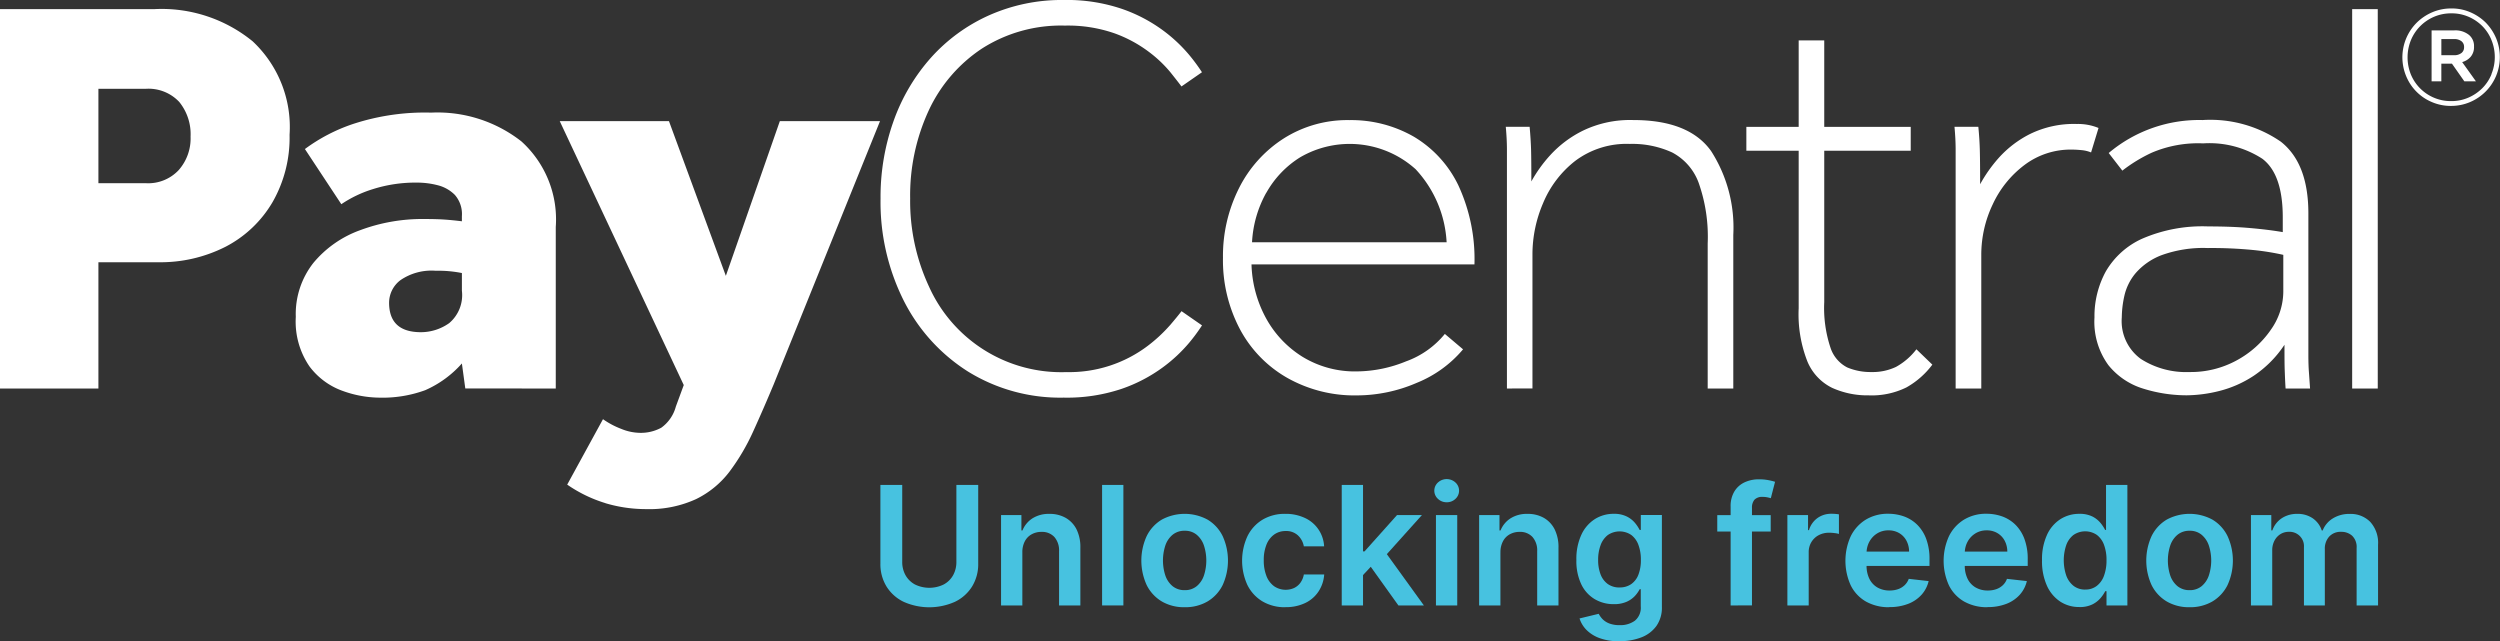 <svg xmlns="http://www.w3.org/2000/svg" width="167.665" height="43.004" viewBox="0 0 167.665 43.004">
  <rect x="0" y="0" width="167.665" height="43.004" fill="#333333" stroke="none"/>
  <g id="Group_1748" data-name="Group 1748" transform="translate(-624 -805.127)">
    <path id="Path_769" data-name="Path 769" d="M6.6,26.056V17.587h3.969a9.643,9.643,0,0,0,4.578-1.049,7.819,7.819,0,0,0,3.128-2.975,8.686,8.686,0,0,0,1.145-4.521A7.869,7.869,0,0,0,16.94,2.767,9.65,9.65,0,0,0,10.377.611H0V26.056Zm0-20.1H9.768a2.826,2.826,0,0,1,2.25.877,3.424,3.424,0,0,1,.763,2.327,3.209,3.209,0,0,1-.8,2.251,2.8,2.8,0,0,1-2.175.877H6.6Zm30.673,20.1V15.223A7.053,7.053,0,0,0,34.965,9.48a9.122,9.122,0,0,0-6.046-1.927,15.433,15.433,0,0,0-5.246.763,11.633,11.633,0,0,0-3.224,1.679l2.442,3.7a7.948,7.948,0,0,1,2.118-1.011A9.454,9.454,0,0,1,28,12.247a5.489,5.489,0,0,1,1.336.171,2.465,2.465,0,0,1,1.164.648,1.946,1.946,0,0,1,.477,1.431v.344c-.407-.051-.789-.089-1.144-.114s-.828-.039-1.411-.039a11.924,11.924,0,0,0-4.255.745,7.284,7.284,0,0,0-3.146,2.195,5.537,5.537,0,0,0-1.183,3.623,5.314,5.314,0,0,0,.915,3.319,4.774,4.774,0,0,0,2.214,1.641,7.431,7.431,0,0,0,2.478.458,8.336,8.336,0,0,0,3.071-.5,7.1,7.1,0,0,0,2.461-1.793l.229,1.678ZM30.1,21.688a3.281,3.281,0,0,1-1.868.591q-2.138,0-2.137-1.983a1.9,1.9,0,0,1,.763-1.508,3.68,3.68,0,0,1,2.365-.629,8.021,8.021,0,0,1,1.755.153V19.5a2.457,2.457,0,0,1-.878,2.192M40.592,33.744a9.523,9.523,0,0,0,2.747.4,7.51,7.51,0,0,0,3.339-.669,6.273,6.273,0,0,0,2.25-1.848,14.284,14.284,0,0,0,1.584-2.689q.686-1.508,1.372-3.149L59.019,8.125H52.3L48.68,18.5,44.865,8.125H37.54l8.317,17.7-.533,1.449a2.556,2.556,0,0,1-.974,1.411,2.87,2.87,0,0,1-1.469.343,3.436,3.436,0,0,1-1.22-.266,5.515,5.515,0,0,1-1.221-.649l-2.4,4.388a9.178,9.178,0,0,0,2.556,1.24M78.456,21.822A10.119,10.119,0,0,1,76.968,23.2a8.723,8.723,0,0,1-5.437,1.755A9.728,9.728,0,0,1,62.3,19.21a13.581,13.581,0,0,1-1.259-5.9A13.569,13.569,0,0,1,62.281,7.42a10.048,10.048,0,0,1,3.566-4.158,9.829,9.829,0,0,1,5.569-1.545,9.491,9.491,0,0,1,3.321.515,8.764,8.764,0,0,1,2.306,1.241,8.438,8.438,0,0,1,1.45,1.372q.517.649.744.953l1.374-.953a12.224,12.224,0,0,0-.859-1.164A10.147,10.147,0,0,0,78,2.04,10.326,10.326,0,0,0,75.233.592,11.464,11.464,0,0,0,71.341,0a11.98,11.98,0,0,0-5.016,1.03,11.581,11.581,0,0,0-3.893,2.843,12.851,12.851,0,0,0-2.5,4.234,15.166,15.166,0,0,0-.877,5.207A14.751,14.751,0,0,0,60.6,20.143a12.02,12.02,0,0,0,4.31,4.769,11.756,11.756,0,0,0,6.429,1.755,11.484,11.484,0,0,0,3.891-.591A10.328,10.328,0,0,0,78,24.626a10.118,10.118,0,0,0,1.755-1.64,11.85,11.85,0,0,0,.859-1.164l-1.374-.953c-.151.2-.413.521-.781.953m15.87,2.4a8.868,8.868,0,0,1-3.338.687,6.729,6.729,0,0,1-3.624-.972,7,7,0,0,1-2.462-2.6,7.976,7.976,0,0,1-.972-3.605H98.886A11.752,11.752,0,0,0,97.8,12.418a7.641,7.641,0,0,0-3-3.263,8.445,8.445,0,0,0-4.311-1.1,7.967,7.967,0,0,0-4.406,1.238,8.443,8.443,0,0,0-2.994,3.338,10.106,10.106,0,0,0-1.069,4.655,9.885,9.885,0,0,0,1.145,4.806,8.176,8.176,0,0,0,3.187,3.262,9.171,9.171,0,0,0,4.634,1.164,10.156,10.156,0,0,0,4.024-.839,7.923,7.923,0,0,0,3.111-2.251L96.9,22.395a5.964,5.964,0,0,1-2.574,1.83m-9.4-11.293a6.582,6.582,0,0,1,2.271-2.383,6.605,6.605,0,0,1,7.743.8,7.77,7.77,0,0,1,2.079,4.9H83.969a7.613,7.613,0,0,1,.953-3.321m17.854,13.124V17.014a8.7,8.7,0,0,1,.707-3.376,6.979,6.979,0,0,1,2.154-2.842A5.728,5.728,0,0,1,109.3,9.652a6.413,6.413,0,0,1,2.843.572,3.755,3.755,0,0,1,1.774,2.023,10.843,10.843,0,0,1,.611,4.081v9.728h1.717v-10.3a9.487,9.487,0,0,0-1.489-5.627q-1.487-2.081-5.226-2.078a7.267,7.267,0,0,0-3.356.705,7.407,7.407,0,0,0-2.213,1.658,9.276,9.276,0,0,0-1.26,1.755q0-1.488-.019-2.156c-.014-.445-.045-.948-.095-1.507h-1.6q.077.838.077,1.526V26.056Zm18.446-1.793a3.439,3.439,0,0,0,1.659,1.756,5.744,5.744,0,0,0,2.442.5,5.254,5.254,0,0,0,2.536-.534,5.589,5.589,0,0,0,1.736-1.526l-1.069-1.03a4.382,4.382,0,0,1-1.372,1.183,3.643,3.643,0,0,1-1.64.343,4.029,4.029,0,0,1-1.622-.306,2.275,2.275,0,0,1-1.125-1.315,8.428,8.428,0,0,1-.422-3.073V10.11h5.8v-1.6h-5.8v-5.8H120.63v5.8h-3.509v1.6h3.509V20.677a8.65,8.65,0,0,0,.593,3.586m11.654,1.793V17.091a7.841,7.841,0,0,1,.763-3.376,6.944,6.944,0,0,1,2.137-2.652,5.132,5.132,0,0,1,3.166-1.03c.2,0,.426.013.668.037a2.2,2.2,0,0,1,.629.153l.5-1.64a3.6,3.6,0,0,0-1.45-.268A6.679,6.679,0,0,0,136.12,9a7.112,7.112,0,0,0-2.1,1.62,9.629,9.629,0,0,0-1.221,1.737q0-1.488-.019-2.251t-.1-1.6h-1.6q.077.838.077,1.526V26.056Zm21.975-1.067q-.039-.5-.039-1.164V14.307q0-3.357-1.851-4.808a8.338,8.338,0,0,0-5.246-1.448,9.405,9.405,0,0,0-6.294,2.211l.915,1.182a10.227,10.227,0,0,1,1.965-1.2,7.91,7.91,0,0,1,3.452-.628,6.53,6.53,0,0,1,3.968,1.029q1.374,1.031,1.374,3.93v.992q-.878-.154-2.137-.268t-2.86-.114a10.154,10.154,0,0,0-4.426.821,5.379,5.379,0,0,0-2.443,2.194,6.255,6.255,0,0,0-.762,3.09,4.931,4.931,0,0,0,.934,3.2,4.8,4.8,0,0,0,2.364,1.583,9.8,9.8,0,0,0,2.881.439,9.324,9.324,0,0,0,2.175-.286A7.523,7.523,0,0,0,151.15,25.2a7.442,7.442,0,0,0,2.061-2.078c0,.713,0,1.291.017,1.737s.032.846.058,1.2h1.641Zm-2.576-2.843a6.582,6.582,0,0,1-2.27,2.022,6.422,6.422,0,0,1-3.167.783,5.633,5.633,0,0,1-3.262-.879,3.135,3.135,0,0,1-1.277-2.784,6.92,6.92,0,0,1,.173-1.45,3.58,3.58,0,0,1,.762-1.526,4.352,4.352,0,0,1,1.736-1.2,8.219,8.219,0,0,1,3.09-.477,28.664,28.664,0,0,1,3.071.134,17.041,17.041,0,0,1,2,.323v2.481a4.46,4.46,0,0,1-.859,2.574M159.467.611H157.75V26.057h1.717Z" transform="translate(624 805.127)" fill="#fff"/>
    <path id="Path_770" data-name="Path 770" d="M220.311,3.753a.753.753,0,0,1-.494.144h-.848V2.815h.848a.782.782,0,0,1,.494.14.471.471,0,0,1,.181.4.476.476,0,0,1-.181.4m.489-1.235a1.457,1.457,0,0,0-.956-.288h-1.53V5.65h.654V4.466h.713l.83,1.184h.777l-.923-1.291a1.158,1.158,0,0,0,.575-.36,1,1,0,0,0,.219-.681.956.956,0,0,0-.36-.8m1.533,2.657a2.838,2.838,0,0,1-.614.932,3.015,3.015,0,0,1-.933.634,2.813,2.813,0,0,1-1.16.234,2.891,2.891,0,0,1-2.7-1.786,3.073,3.073,0,0,1,0-2.294,2.892,2.892,0,0,1,.619-.938,2.95,2.95,0,0,1,.929-.634,2.9,2.9,0,0,1,1.162-.233,2.834,2.834,0,0,1,1.155.229,2.949,2.949,0,0,1,.929.629,2.819,2.819,0,0,1,.61.932,3.019,3.019,0,0,1-.005,2.294m.318-2.414a3.4,3.4,0,0,0-.69-1.042,3.318,3.318,0,0,0-1.036-.7,3.13,3.13,0,0,0-1.281-.256,3.2,3.2,0,0,0-1.288.261,3.361,3.361,0,0,0-1.045.708,3.286,3.286,0,0,0-.694,3.57,3.2,3.2,0,0,0,1.725,1.739,3.161,3.161,0,0,0,1.282.258,3.227,3.227,0,0,0,1.287-.261,3.274,3.274,0,0,0,1.739-1.753,3.31,3.31,0,0,0,0-2.528" transform="translate(568.763 804.932)" fill="#fff"/>
    <path id="Path_771" data-name="Path 771" d="M84.383,43.672h1.464v5.28a2.843,2.843,0,0,1-.409,1.527,2.762,2.762,0,0,1-1.147,1.028,4.218,4.218,0,0,1-3.452,0,2.761,2.761,0,0,1-1.145-1.028,2.855,2.855,0,0,1-.407-1.527v-5.28h1.464V48.83a1.808,1.808,0,0,0,.223.9,1.593,1.593,0,0,0,.63.617,2.193,2.193,0,0,0,1.929,0,1.575,1.575,0,0,0,.629-.617,1.815,1.815,0,0,0,.221-.9Z" transform="translate(603.758 793.978)" fill="#47c2e0"/>
    <path id="Path_772" data-name="Path 772" d="M91.58,48.867v3.552H90.152V46.358h1.365v1.03h.071a1.735,1.735,0,0,1,.669-.81,2.044,2.044,0,0,1,1.138-.3,2.151,2.151,0,0,1,1.095.269,1.837,1.837,0,0,1,.728.777,2.678,2.678,0,0,1,.253,1.236v3.859H94.042V48.781a1.36,1.36,0,0,0-.314-.952,1.113,1.113,0,0,0-.865-.343,1.33,1.33,0,0,0-.665.164,1.141,1.141,0,0,0-.455.472,1.571,1.571,0,0,0-.163.745" transform="translate(600.985 793.313)" fill="#47c2e0"/>
    <rect id="Rectangle_318" data-name="Rectangle 318" width="1.428" height="8.082" transform="translate(697.913 837.649)" fill="#47c2e0"/>
    <path id="Path_773" data-name="Path 773" d="M105.7,51.394a1.225,1.225,0,0,0,.8-.267,1.594,1.594,0,0,0,.484-.716,3.251,3.251,0,0,0,0-2.011,1.606,1.606,0,0,0-.484-.72,1.218,1.218,0,0,0-.8-.269,1.242,1.242,0,0,0-.818.269,1.6,1.6,0,0,0-.486.72,3.251,3.251,0,0,0,0,2.011,1.592,1.592,0,0,0,.486.716,1.249,1.249,0,0,0,.818.267m-.008,1.144a2.936,2.936,0,0,1-1.539-.39,2.64,2.64,0,0,1-1.008-1.093,3.951,3.951,0,0,1,0-3.288,2.641,2.641,0,0,1,1.008-1.1,3.23,3.23,0,0,1,3.078,0,2.638,2.638,0,0,1,1.008,1.1,3.966,3.966,0,0,1,0,3.288,2.637,2.637,0,0,1-1.008,1.093,2.931,2.931,0,0,1-1.539.39" transform="translate(597.759 793.312)" fill="#47c2e0"/>
    <path id="Path_774" data-name="Path 774" d="M114.766,52.538a2.914,2.914,0,0,1-1.556-.4,2.643,2.643,0,0,1-1-1.1,3.931,3.931,0,0,1,.006-3.256,2.664,2.664,0,0,1,1-1.105,2.886,2.886,0,0,1,1.536-.4,3.01,3.01,0,0,1,1.308.27,2.215,2.215,0,0,1,1.3,1.908H116a1.32,1.32,0,0,0-.394-.732,1.149,1.149,0,0,0-.826-.294,1.3,1.3,0,0,0-.769.235,1.519,1.519,0,0,0-.515.672,2.712,2.712,0,0,0-.183,1.05,2.816,2.816,0,0,0,.181,1.063,1.533,1.533,0,0,0,.512.682,1.383,1.383,0,0,0,1.342.118,1.117,1.117,0,0,0,.42-.349,1.35,1.35,0,0,0,.233-.556h1.365a2.366,2.366,0,0,1-.38,1.138,2.2,2.2,0,0,1-.891.773,2.96,2.96,0,0,1-1.326.279" transform="translate(595.443 793.312)" fill="#47c2e0"/>
    <path id="Path_775" data-name="Path 775" d="M124.631,51.753l-1.973-2.758.963-1.006,2.719,3.764Zm-2.5-1.9,0-1.724h.229l2.178-2.435h1.67l-2.679,2.984h-.3Zm-1.3-6.18h1.428v8.082h-1.428Z" transform="translate(593.154 793.978)" fill="#47c2e0"/>
    <path id="Path_776" data-name="Path 776" d="M129.279,45.559h1.428v6.062h-1.428ZM130,44.7a.832.832,0,0,1-.585-.227.739.739,0,0,1,0-1.1.868.868,0,0,1,1.171,0,.742.742,0,0,1,0,1.1A.828.828,0,0,1,130,44.7" transform="translate(591.024 794.112)" fill="#47c2e0"/>
    <path id="Path_777" data-name="Path 777" d="M134.634,48.867v3.552h-1.428V46.358h1.365v1.03h.071a1.735,1.735,0,0,1,.669-.81,2.042,2.042,0,0,1,1.138-.3,2.159,2.159,0,0,1,1.1.269,1.842,1.842,0,0,1,.726.777,2.678,2.678,0,0,1,.253,1.236v3.859H137.1V48.781a1.36,1.36,0,0,0-.314-.952,1.113,1.113,0,0,0-.865-.343,1.33,1.33,0,0,0-.665.164,1.129,1.129,0,0,0-.454.472,1.553,1.553,0,0,0-.165.745" transform="translate(589.993 793.313)" fill="#47c2e0"/>
    <path id="Path_778" data-name="Path 778" d="M144.867,51.212a1.321,1.321,0,0,0,.773-.221,1.367,1.367,0,0,0,.486-.635,2.686,2.686,0,0,0,.165-.995,2.807,2.807,0,0,0-.164-1,1.461,1.461,0,0,0-.482-.669,1.4,1.4,0,0,0-1.576.01,1.505,1.505,0,0,0-.482.681,2.8,2.8,0,0,0-.162.981,2.662,2.662,0,0,0,.163.973,1.413,1.413,0,0,0,.486.647,1.324,1.324,0,0,0,.791.231m-.012,3.607a3.746,3.746,0,0,1-1.322-.208,2.37,2.37,0,0,1-.888-.553,1.913,1.913,0,0,1-.466-.769l1.287-.312a1.45,1.45,0,0,0,.252.353,1.272,1.272,0,0,0,.448.292,1.9,1.9,0,0,0,.713.116,1.651,1.651,0,0,0,1.006-.294,1.119,1.119,0,0,0,.4-.965V51.33h-.071a2.067,2.067,0,0,1-.322.454,1.676,1.676,0,0,1-.557.39,2.072,2.072,0,0,1-.865.159A2.471,2.471,0,0,1,143.2,52a2.309,2.309,0,0,1-.9-.987,3.616,3.616,0,0,1-.334-1.647,3.849,3.849,0,0,1,.334-1.688,2.466,2.466,0,0,1,.9-1.046,2.335,2.335,0,0,1,1.267-.357,1.889,1.889,0,0,1,.877.179,1.706,1.706,0,0,1,.551.43,2.427,2.427,0,0,1,.312.471h.079v-1H147.7v6.16a2.125,2.125,0,0,1-.371,1.287,2.221,2.221,0,0,1-1.014.762,3.983,3.983,0,0,1-1.46.252" transform="translate(587.756 793.312)" fill="#47c2e0"/>
    <path id="Path_779" data-name="Path 779" d="M155.547,51.624V44.991a1.882,1.882,0,0,1,.255-1.018,1.575,1.575,0,0,1,.685-.608,2.233,2.233,0,0,1,.954-.2,3.293,3.293,0,0,1,.659.059,3.959,3.959,0,0,1,.427.107l-.284,1.1c-.06-.019-.136-.037-.229-.057a1.454,1.454,0,0,0-.308-.03.71.71,0,0,0-.562.191.817.817,0,0,0-.165.547v6.539Zm2.688-4.956h-3.584v-1.1h3.584Z" transform="translate(584.519 794.108)" fill="#47c2e0"/>
    <path id="Path_780" data-name="Path 780" d="M160.967,52.416V46.354h1.385v1.011h.063a1.531,1.531,0,0,1,.571-.811,1.563,1.563,0,0,1,.926-.286c.078,0,.167,0,.265.01a2.066,2.066,0,0,1,.247.03v1.314a1.516,1.516,0,0,0-.287-.057,2.751,2.751,0,0,0-.376-.025,1.454,1.454,0,0,0-.7.167,1.255,1.255,0,0,0-.487.465,1.291,1.291,0,0,0-.178.682v3.563Z" transform="translate(582.906 793.315)" fill="#47c2e0"/>
    <path id="Path_781" data-name="Path 781" d="M169.142,52.538a3.1,3.1,0,0,1-1.573-.381,2.548,2.548,0,0,1-1.017-1.081,3.987,3.987,0,0,1,0-3.3,2.7,2.7,0,0,1,1-1.105,2.824,2.824,0,0,1,1.512-.4,3.131,3.131,0,0,1,1.059.179,2.45,2.45,0,0,1,.884.555,2.618,2.618,0,0,1,.605.953,3.846,3.846,0,0,1,.221,1.375v.438h-4.969v-.963h3.6a1.558,1.558,0,0,0-.178-.732,1.291,1.291,0,0,0-.483-.506,1.369,1.369,0,0,0-.72-.186,1.4,1.4,0,0,0-.769.211,1.471,1.471,0,0,0-.515.552,1.581,1.581,0,0,0-.187.748v.841a1.963,1.963,0,0,0,.193.906,1.359,1.359,0,0,0,.541.576,1.606,1.606,0,0,0,.812.2,1.708,1.708,0,0,0,.565-.089,1.236,1.236,0,0,0,.437-.263,1.1,1.1,0,0,0,.281-.43l1.334.15a2.074,2.074,0,0,1-.48.922,2.337,2.337,0,0,1-.9.607,3.416,3.416,0,0,1-1.256.215" transform="translate(581.571 793.312)" fill="#47c2e0"/>
    <path id="Path_782" data-name="Path 782" d="M177.986,52.538a3.1,3.1,0,0,1-1.573-.381,2.548,2.548,0,0,1-1.017-1.081,3.987,3.987,0,0,1,0-3.3,2.7,2.7,0,0,1,1-1.105,2.824,2.824,0,0,1,1.513-.4,3.131,3.131,0,0,1,1.059.179,2.45,2.45,0,0,1,.884.555,2.619,2.619,0,0,1,.605.953,3.847,3.847,0,0,1,.221,1.375v.438h-4.969v-.963h3.6a1.558,1.558,0,0,0-.178-.732,1.291,1.291,0,0,0-.483-.506,1.369,1.369,0,0,0-.72-.186,1.4,1.4,0,0,0-.769.211,1.471,1.471,0,0,0-.515.552,1.581,1.581,0,0,0-.187.748v.841a1.964,1.964,0,0,0,.193.906,1.359,1.359,0,0,0,.541.576,1.606,1.606,0,0,0,.812.2,1.708,1.708,0,0,0,.565-.089,1.236,1.236,0,0,0,.437-.263,1.1,1.1,0,0,0,.281-.43l1.334.15a2.075,2.075,0,0,1-.48.922,2.337,2.337,0,0,1-.9.607,3.416,3.416,0,0,1-1.256.215" transform="translate(579.313 793.312)" fill="#48c1e1"/>
    <path id="Path_783" data-name="Path 783" d="M186.8,50.688a1.224,1.224,0,0,0,.773-.247,1.511,1.511,0,0,0,.486-.689,2.935,2.935,0,0,0,.165-1.03,2.88,2.88,0,0,0-.164-1.022,1.462,1.462,0,0,0-.482-.675,1.389,1.389,0,0,0-1.576.007,1.5,1.5,0,0,0-.482.687,3.208,3.208,0,0,0,0,2.015,1.559,1.559,0,0,0,.486.7,1.239,1.239,0,0,0,.791.255m-.4,1.171a2.293,2.293,0,0,1-1.279-.367,2.5,2.5,0,0,1-.891-1.065,3.983,3.983,0,0,1-.328-1.7,3.927,3.927,0,0,1,.334-1.707,2.455,2.455,0,0,1,.9-1.054,2.335,2.335,0,0,1,1.267-.357,1.894,1.894,0,0,1,.877.179,1.7,1.7,0,0,1,.544.43,2.615,2.615,0,0,1,.311.472h.06V43.671h1.432v8.082h-1.4V50.8h-.087a2.346,2.346,0,0,1-.319.467,1.743,1.743,0,0,1-.553.422,1.92,1.92,0,0,1-.864.173" transform="translate(577.051 793.978)" fill="#47c2e0"/>
    <path id="Path_784" data-name="Path 784" d="M196.2,51.394a1.225,1.225,0,0,0,.8-.267,1.588,1.588,0,0,0,.484-.716,3.251,3.251,0,0,0,0-2.011,1.6,1.6,0,0,0-.484-.72,1.218,1.218,0,0,0-.8-.269,1.242,1.242,0,0,0-.818.269,1.6,1.6,0,0,0-.486.72,3.251,3.251,0,0,0,0,2.011,1.592,1.592,0,0,0,.486.716,1.249,1.249,0,0,0,.818.267m-.008,1.144a2.931,2.931,0,0,1-1.539-.39,2.637,2.637,0,0,1-1.008-1.093,3.967,3.967,0,0,1,0-3.288,2.638,2.638,0,0,1,1.008-1.1,3.228,3.228,0,0,1,3.077,0,2.638,2.638,0,0,1,1.008,1.1,3.951,3.951,0,0,1,0,3.288,2.637,2.637,0,0,1-1.008,1.093,2.931,2.931,0,0,1-1.539.39" transform="translate(574.654 793.312)" fill="#47c2e0"/>
    <path id="Path_785" data-name="Path 785" d="M202.713,52.419V46.357h1.365v1.03h.071a1.615,1.615,0,0,1,.627-.814,1.835,1.835,0,0,1,1.046-.294,1.762,1.762,0,0,1,1.04.3,1.586,1.586,0,0,1,.6.81h.063a1.658,1.658,0,0,1,.681-.807,2.087,2.087,0,0,1,1.138-.3,1.843,1.843,0,0,1,1.365.529,2.085,2.085,0,0,1,.529,1.542v4.069H209.8V48.572a1.045,1.045,0,0,0-.3-.827,1.074,1.074,0,0,0-.734-.262,1.032,1.032,0,0,0-.808.322,1.2,1.2,0,0,0-.29.835v3.78h-1.4V48.512a.965.965,0,0,0-1.018-1.03,1.042,1.042,0,0,0-.56.156,1.128,1.128,0,0,0-.4.438,1.377,1.377,0,0,0-.15.657v3.686Z" transform="translate(572.249 793.312)" fill="#47c2e0"/>
  </g>
</svg>
